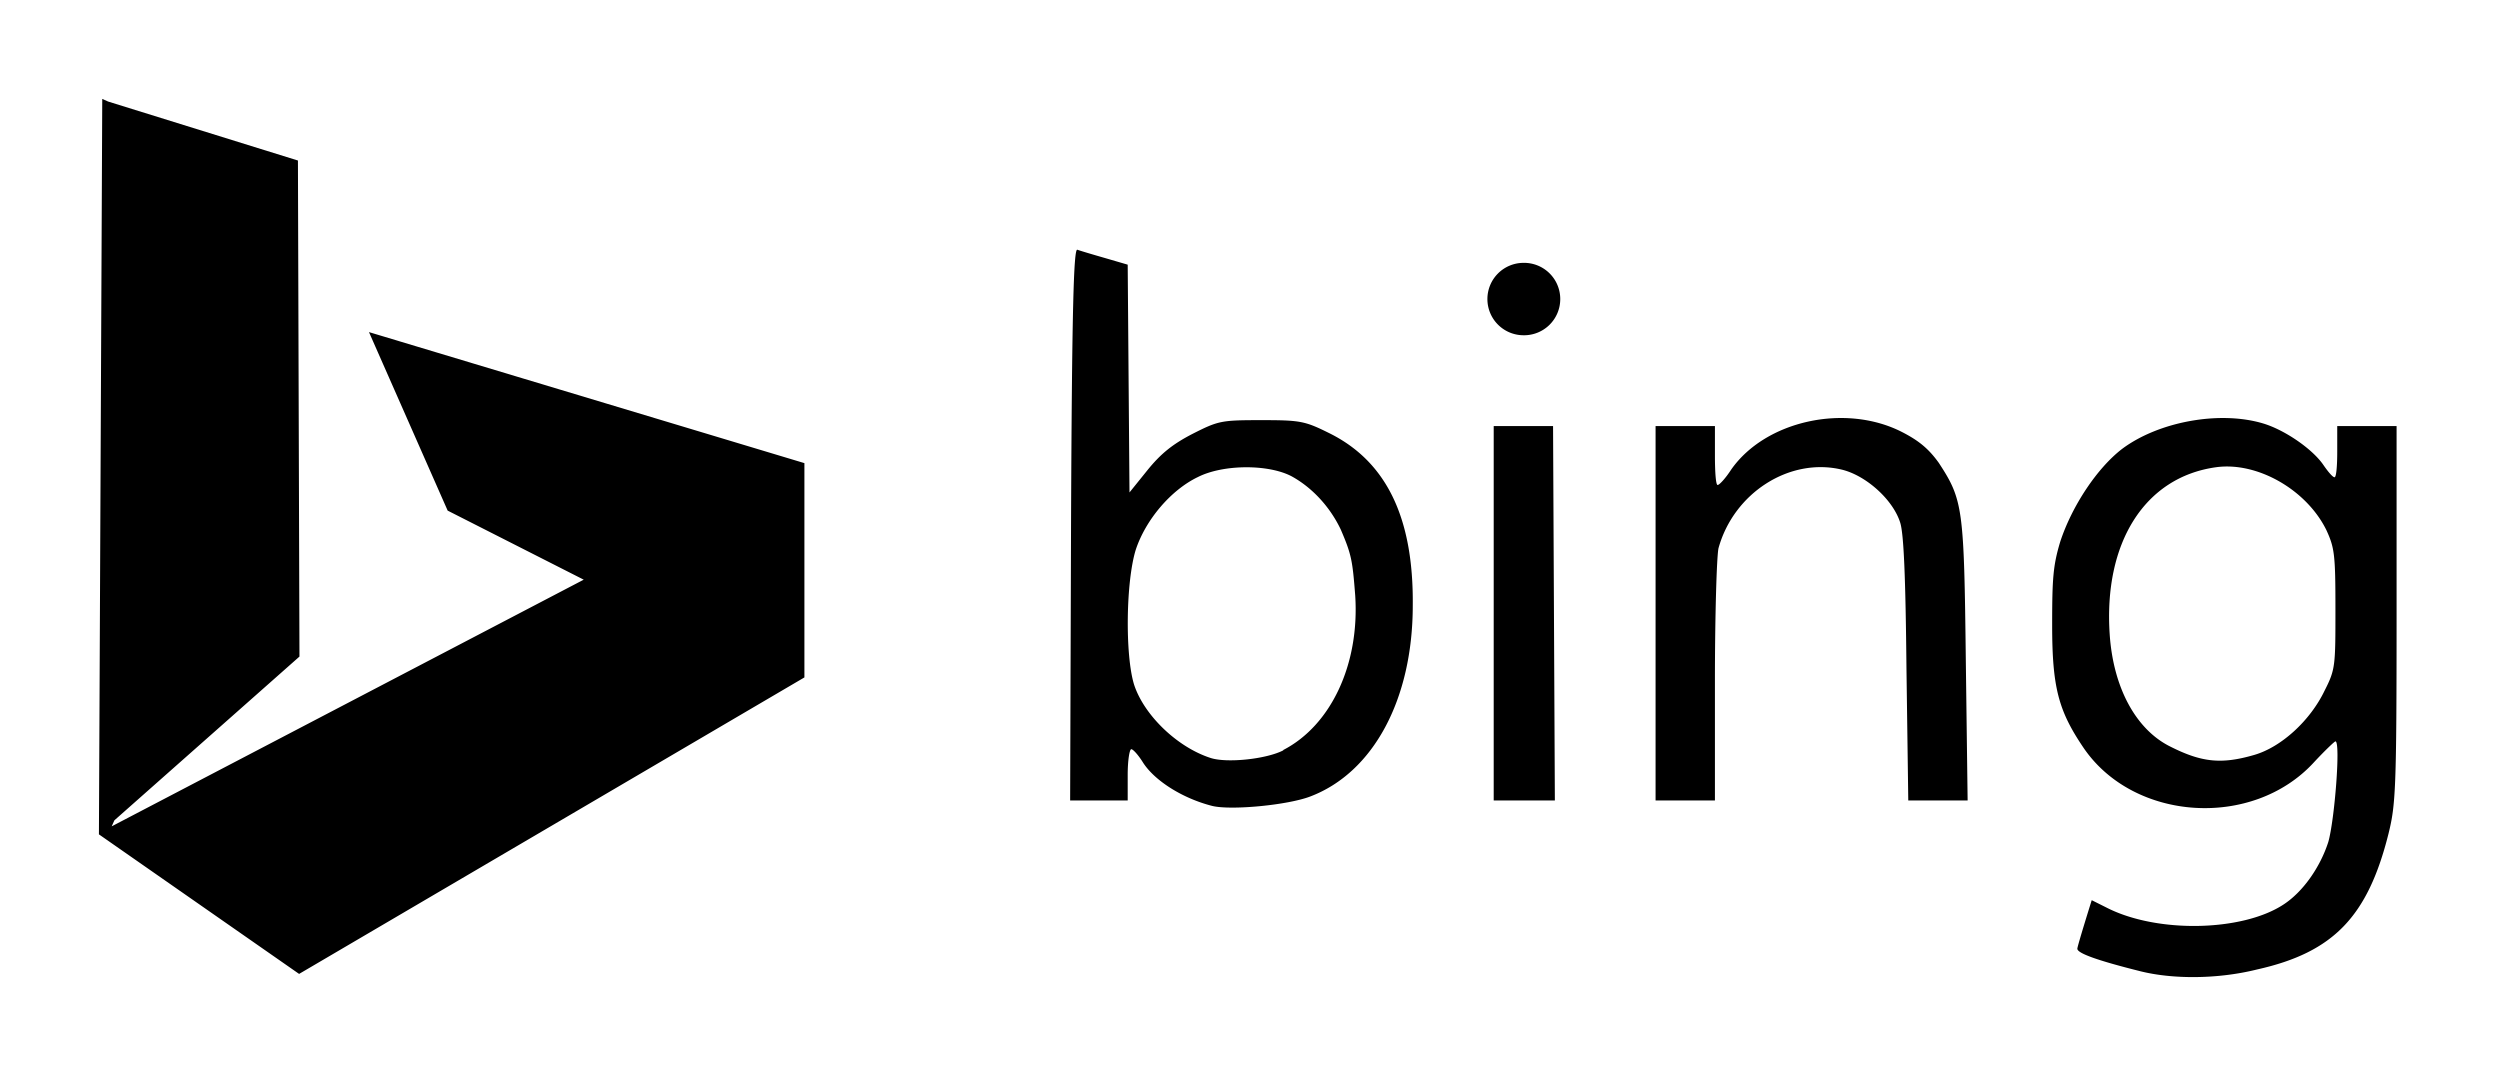 <svg    xmlns="http://www.w3.org/2000/svg" viewBox="0 0 278 120">
  <path     d="m 238,108 c -4.8,-1.2 -7,-2 -7,-2.5 0,-0.3 1.6,-5.4 1.6,-5.4 l 1.6,0.8 c 5.6,2.9 15.1,2.7 19.7,-0.3 2.2,-1.42 4.1,-4.17 5,-6.95 0.7,-2.38 1.4,-11.21 0.8,-11.21 -0.1,0 -1.2,1.05 -2.4,2.34 -6.8,7.41 -20,6.59 -25.6,-1.61 -2.8,-4.13 -3.5,-6.71 -3.5,-13.66 0,-5.19 0.1,-6.62 0.9,-9.28 1.3,-3.96 4.1,-8.19 6.9,-10.33 4.1,-3.05 10.9,-4.26 15.7,-2.8 2.4,0.73 5.5,2.86 6.7,4.66 0.5,0.72 1,1.31 1.2,1.31 0.2,0 0.3,-1.28 0.3,-2.85 l 0,-2.84 6.6,0 0,20.92 c 0,19.47 -0.1,21.17 -0.9,24.41 -2.3,9.19 -6.1,13.19 -14.6,15.09 -4.4,1.1 -9.4,1.1 -13,0.2 z m 12.7,-24.06 c 3,-0.88 6.2,-3.81 7.8,-7.15 1.2,-2.36 1.2,-2.74 1.2,-9.07 0,-6.05 -0.1,-6.79 -1,-8.76 -2.2,-4.5 -7.7,-7.65 -12.3,-7 -7.9,1.11 -12.5,8.37 -11.8,18.61 0.4,5.9 2.9,10.47 6.6,12.38 3.6,1.84 5.8,2.07 9.5,0.99 z M 11,92.78 11.37,11 l 0.65,0.29 21.11,6.56 0.17,55.16 -20.58,18.21 -0.3,0.67 52.49,-27.43 -15.13,-7.68 -8.75,-19.85 48.42,14.57 0,23.83 -56.19,32.97 z m 123.8,-3.16 c -3.3,-0.84 -6.4,-2.8 -7.7,-4.83 -0.5,-0.81 -1.1,-1.48 -1.3,-1.48 -0.2,0 -0.4,1.28 -0.4,2.85 l 0,2.85 -6.4,0 0.1,-30.72 c 0.1,-24.18 0.3,-30.68 0.7,-30.52 0.3,0.11 1.7,0.53 3.1,0.93 l 2.5,0.73 0.1,12.67 0.1,12.66 2,-2.48 c 1.5,-1.85 2.8,-2.89 5,-4.03 2.9,-1.47 3.2,-1.53 7.7,-1.53 4.3,0 4.8,0.1 7.5,1.44 6.3,3.11 9.4,9.31 9.3,19.16 0,10.47 -4.4,18.59 -11.4,21.25 -2.5,0.96 -8.8,1.56 -10.9,1.05 z m 7.9,-6.22 c 5.3,-2.74 8.5,-9.52 8,-17.18 -0.3,-3.86 -0.4,-4.53 -1.6,-7.32 -1.2,-2.54 -3.2,-4.7 -5.5,-5.95 -2.6,-1.35 -7.6,-1.32 -10.4,0.1 -3,1.44 -5.8,4.75 -6.9,8.07 -1.1,3.52 -1.2,11.68 -0.2,14.98 1.1,3.42 4.8,6.98 8.5,8.18 1.8,0.6 6.2,0.14 8.1,-0.84 z m 23.4,-36.02 3.3,0 3.3,0 0.2,41.63 -6.8,0 z m 18,20.81 0,-20.81 3.3,0 3.3,0 0,3.28 c 0,1.81 0.1,3.28 0.3,3.27 0.2,0 0.9,-0.77 1.5,-1.7 3.8,-5.45 12.7,-7.41 19,-4.19 1.9,0.97 3,1.9 4.1,3.44 2.7,4.13 2.8,5.02 3,22.08 l 0.2,15.45 -6.6,0 -0.2,-14.57 c -0.1,-10.3 -0.3,-15.09 -0.7,-16.33 -0.8,-2.55 -3.8,-5.24 -6.5,-5.89 -5.8,-1.38 -12,2.59 -13.7,8.73 -0.2,0.85 -0.4,7.48 -0.4,14.8 l 0,13.26 -6.6,0 0,-20.82 z M 173.5,33.25 a 4.022,4.022 0 0 1 -4.1,4.03 4.022,4.022 0 0 1 -4,-4.03 4.022,4.022 0 0 1 4,-4.02 4.022,4.022 0 0 1 4.1,4.02 z" />
</svg>
